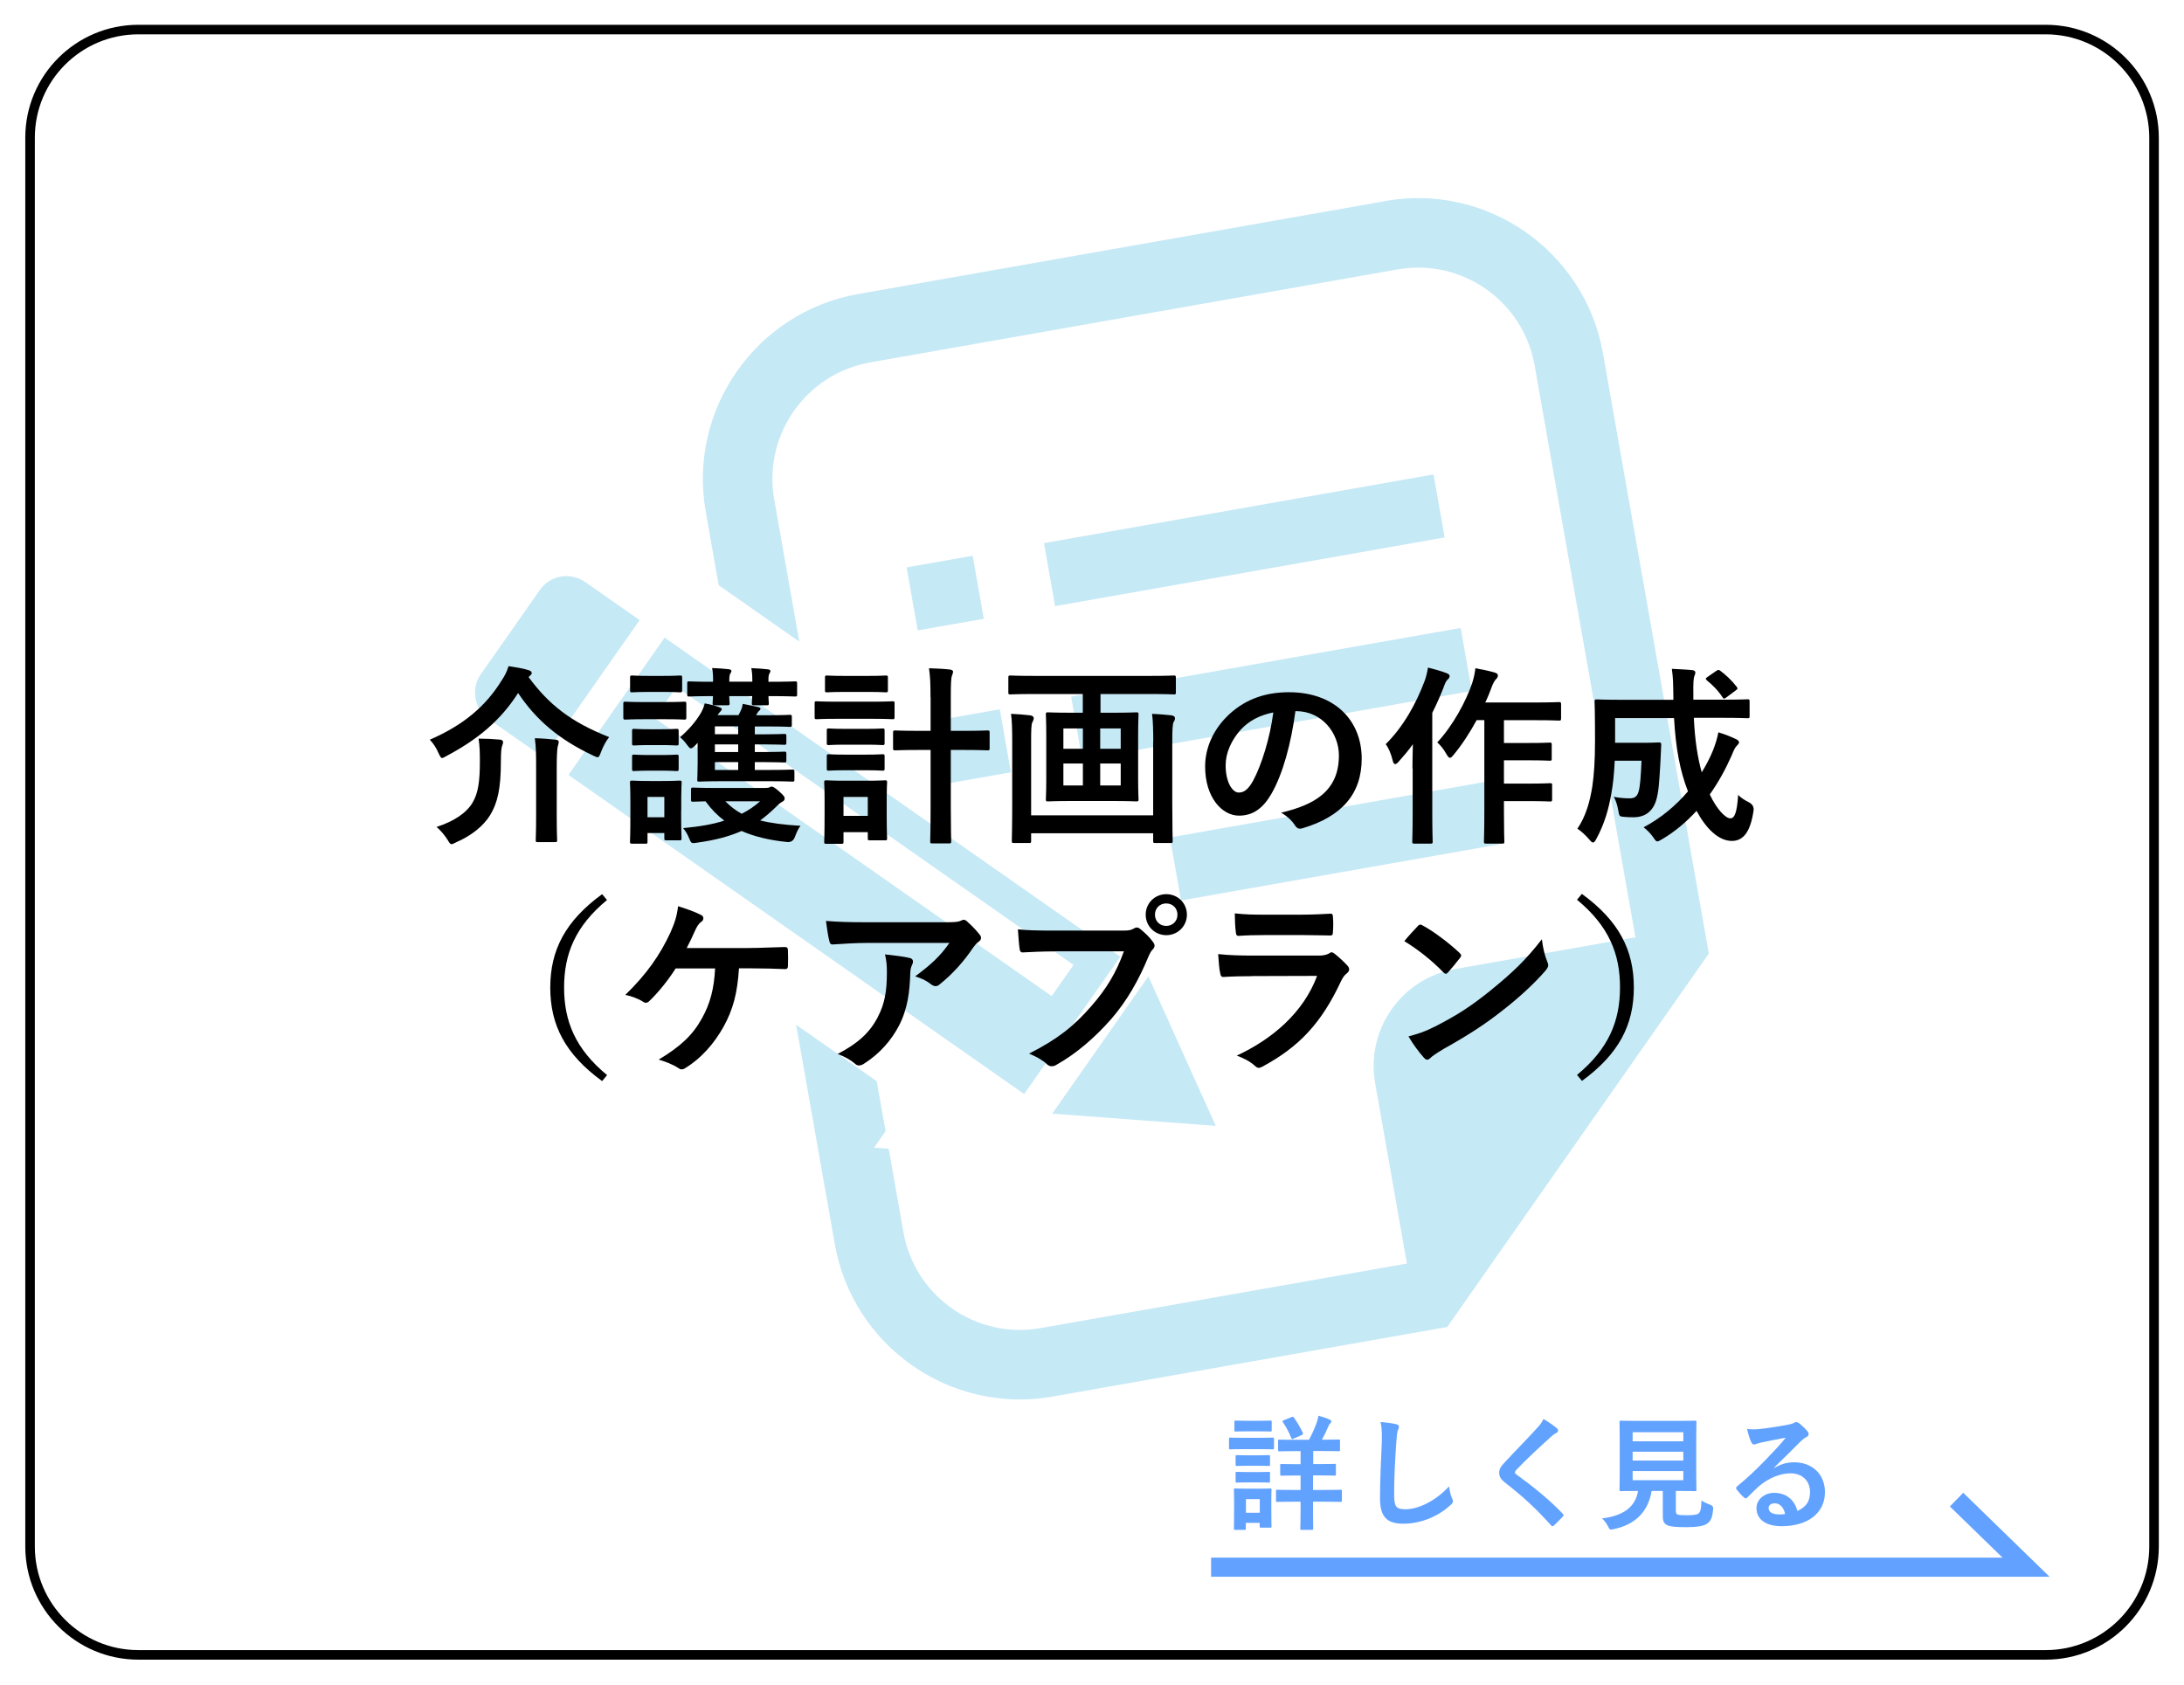 <?xml version="1.0" encoding="UTF-8"?>
<svg id="_レイヤー_2" data-name="レイヤー_2" xmlns="http://www.w3.org/2000/svg" width="219.41" height="169.27" viewBox="0 0 219.41 169.27">
  <defs>
    <style>
      .cls-1, .cls-2, .cls-3 {
        fill: none;
      }

      .cls-4 {
        fill: #3fb5e2;
      }

      .cls-2 {
        stroke: #62a1ff;
        stroke-width: 1.92px;
      }

      .cls-2, .cls-3 {
        stroke-miterlimit: 10;
      }

      .cls-3 {
        stroke: #000;
        stroke-width: .96px;
      }

      .cls-5 {
        opacity: .3;
      }

      .cls-6 {
        fill: #62a2ff;
      }
    </style>
  </defs>
  <g class="cls-5">
    <path class="cls-4" d="M58.77,58.47c-1.47-1.03-3.5-.67-4.53.8l-5.93,8.46c-1.03,1.47-.67,3.5.8,4.53l5.49,3.84,9.66-13.8-5.49-3.84Z"/>
    <polygon class="cls-4" points="122.14 113.12 115.37 98.1 105.71 111.89 122.14 113.12"/>
    <path class="cls-4" d="M112.55,96.12l-45.78-32.06-9.66,13.8,45.78,32.06,9.66-13.8ZM67.97,69.02l39.88,27.93-2.2,3.13-39.88-27.93,2.2-3.14Z"/>
    <rect class="cls-4" x="91.59" y="56.37" width="6.74" height="6.43" transform="translate(-8.9 17.38) rotate(-9.99)"/>
    <rect class="cls-4" x="94.31" y="71.79" width="6.74" height="6.43" transform="translate(-11.54 18.11) rotate(-10)"/>
    <rect class="cls-4" x="105.14" y="51.07" width="39.74" height="6.43" transform="translate(-7.53 22.53) rotate(-10)"/>
    <rect class="cls-4" x="107.86" y="66.49" width="39.74" height="6.43" transform="translate(-10.16 23.24) rotate(-10)"/>
    <rect class="cls-4" x="117.85" y="81.28" width="32.42" height="6.43" transform="translate(-12.64 24.56) rotate(-10)"/>
    <path class="cls-4" d="M139.19,20.2l-52.98,9.34c-10.25,1.81-17.12,11.61-15.31,21.86l1.3,7.4,8.1,5.67-2.52-14.29c-1.14-6.46,3.18-12.63,9.64-13.77l52.98-9.34c6.47-1.14,12.63,3.18,13.77,9.64l10.13,57.46-18.12,3.19c-5.39.95-8.98,6.09-8.03,11.47l3.19,18.12-36.81,6.49c-6.46,1.14-12.63-3.18-13.77-9.64l-1.48-8.38-1.47-.11,1.16-1.66-.89-5.02-8.1-5.67,3.89,22.05c1.81,10.25,11.61,17.12,21.86,15.31l36.81-6.49,2.85-.5,1.66-2.37,22.96-32.78,1.66-2.37-.5-2.85-10.13-57.46c-1.81-10.25-11.61-17.12-21.86-15.31"/>
    <rect class="cls-1" x="47.72" y="19.92" width="123.97" height="120.71"/>
  </g>
  <g>
    <path d="M53.09,68.01c2.06,2.81,4.3,4.55,8.11,6.05-.33.4-.6.92-.83,1.52-.13.35-.19.5-.35.5-.1,0-.23-.08-.44-.17-3.42-1.61-5.72-3.57-7.53-6.28-1.77,2.77-4.07,4.67-7.18,6.32-.23.13-.37.21-.46.21-.12,0-.19-.15-.35-.48-.23-.54-.52-.98-.88-1.36,3.36-1.46,5.61-3.34,7.24-5.99.33-.5.5-.86.67-1.4.75.12,1.42.21,2,.4.17.04.33.15.33.29,0,.1-.06.17-.19.29l-.13.12ZM47.48,80.63c.56-.94.73-2.11.73-4.17,0-.83-.02-1.54-.13-2.25.67,0,1.5.04,2.13.1.21.02.33.1.33.23,0,.15-.04.25-.1.42s-.12.54-.12,1.56c0,2.69-.33,4.15-1.08,5.38-.69,1.1-1.84,2.04-3.42,2.73-.23.12-.37.19-.46.19-.12,0-.21-.12-.38-.42-.29-.46-.75-1.02-1.13-1.31,1.79-.58,3.04-1.44,3.63-2.46ZM53.86,77.11c0-1.08,0-2.07-.13-2.94.75.02,1.48.08,2.11.15.19.02.29.1.29.21,0,.15-.06.33-.1.48-.06.27-.1.96-.1,2.07v4.86c0,1.58.04,2.36.04,2.48,0,.17-.02.19-.23.19h-1.71c-.19,0-.21-.02-.21-.19,0-.13.04-.9.04-2.48v-4.84Z"/>
    <path d="M66.65,70.54c1.5,0,2-.04,2.09-.04.19,0,.21.02.21.21v1.36c0,.21-.02.23-.21.23-.1,0-.6-.04-2.09-.04h-1.73c-1.5,0-1.98.04-2.09.04-.19,0-.21-.02-.21-.23v-1.36c0-.19.02-.21.21-.21.12,0,.6.04,2.09.04h1.73ZM68.43,81.45c0,2.23.04,2.65.04,2.77,0,.19-.02.21-.21.21h-1.33c-.17,0-.19-.02-.19-.21v-.52h-1.69v.86c0,.19-.02.21-.19.21h-1.34c-.21,0-.23-.02-.23-.21,0-.12.04-.56.04-2.88v-1.23c0-1.21-.04-1.67-.04-1.81,0-.19.02-.21.23-.21.12,0,.54.04,1.79.04h1.15c1.27,0,1.67-.04,1.81-.04.19,0,.21.02.21.21,0,.12-.04.58-.04,1.48v1.33ZM66.53,67.91c1.27,0,1.65-.04,1.77-.04.21,0,.23.02.23.21v1.27c0,.19-.02.21-.23.21-.12,0-.5-.04-1.77-.04h-1.23c-1.27,0-1.67.04-1.79.04-.19,0-.21-.02-.21-.21v-1.27c0-.19.02-.21.21-.21.12,0,.52.04,1.79.04h1.23ZM66.3,73.27c1.17,0,1.54-.04,1.65-.04.21,0,.23.02.23.21v1.25c0,.19-.02.21-.23.21-.12,0-.48-.04-1.65-.04h-.92c-1.19,0-1.56.04-1.67.04-.19,0-.21-.02-.21-.21v-1.25c0-.19.02-.21.21-.21.12,0,.48.04,1.67.04h.92ZM66.3,75.86c1.17,0,1.54-.04,1.65-.04.21,0,.23.02.23.21v1.23c0,.19-.02.21-.23.21-.12,0-.48-.04-1.65-.04h-.92c-1.19,0-1.56.04-1.67.04-.19,0-.21-.02-.21-.21v-1.23c0-.19.02-.21.21-.21.12,0,.48.04,1.67.04h.92ZM65.05,80.07v2.04h1.69v-2.04h-1.69ZM69.86,74.88c-.21.21-.35.31-.46.31s-.19-.12-.33-.29c-.25-.35-.5-.63-.75-.83.85-.73,1.54-1.52,2.06-2.38.19-.33.33-.65.42-1.02.63.12,1.1.25,1.42.37.25.1.29.12.29.21,0,.08-.04.15-.15.25-.08.08-.17.19-.27.35h2.11l.25-.52c.1-.23.13-.38.17-.61.56.1,1.15.23,1.59.33.13.04.19.1.19.15,0,.12-.08.17-.13.21-.1.08-.19.23-.25.35l-.06.1h1.21c1.56,0,2.06-.04,2.17-.04.19,0,.21.02.21.21v.79c0,.19-.02.21-.21.21-.12,0-.61-.04-2.17-.04h-1.34v.79h.9c1.25,0,1.92-.04,2.04-.04.21,0,.23.02.23.21v.67c0,.19-.02.21-.23.21-.12,0-.79-.04-2.04-.04h-.9v.77h.9c1.25,0,1.94-.04,2.06-.04.19,0,.21.02.21.23v.63c0,.21-.02.23-.21.23-.12,0-.81-.04-2.04-.04h-.92v.79h1.31c1.75,0,2.34-.04,2.46-.04.19,0,.21.02.21.23v.77c0,.19-.02.21-.21.21-.12,0-.71-.04-2.46-.04h-4.42c-1.75,0-2.34.04-2.46.04-.21,0-.21-.02-.21-.21,0-.15.04-.69.04-1.67v-1.08c0-.35-.02-.65,0-.94l-.23.25ZM76.81,79.17c.27,0,.4-.02.48-.06.1-.04.15-.08.23-.08.1,0,.27.06.73.46.48.42.58.58.58.71,0,.17-.06.25-.23.35-.15.08-.33.19-.58.46-.54.54-1.08,1-1.65,1.42,1.06.27,2.36.44,4.05.54-.23.29-.4.69-.56,1.11q-.21.58-.79.52c-1.84-.19-3.32-.56-4.57-1.11-1.21.54-2.63.92-4.44,1.17-.6.1-.61.1-.85-.48-.15-.38-.33-.67-.58-.98,1.65-.15,3-.38,4.13-.75-.71-.54-1.33-1.17-1.88-1.94-.81.02-1.17.04-1.25.04-.19,0-.21-.02-.21-.21v-.98c0-.21.02-.23.21-.23.12,0,.71.04,2.42.04h4.75ZM71.64,68.35c0-.6-.04-.9-.1-1.23.6.02,1.15.06,1.69.12.15.02.25.1.25.15,0,.1-.02.13-.08.23-.08.12-.13.31-.13.6v.27h2.31v-.13c0-.6-.04-.9-.1-1.23.6.02,1.13.06,1.67.12.15.02.25.08.25.15,0,.1-.02.13-.08.23-.08.12-.12.31-.12.6v.27h.1c1.83,0,2.46-.04,2.57-.04.19,0,.21.02.21.21v1.1c0,.19-.02.21-.21.21-.12,0-.75-.04-2.57-.04h-.1c0,.4.04.63.04.71,0,.19-.02.21-.23.21h-1.27c-.19,0-.21-.02-.21-.21,0-.1.02-.31.04-.71h-2.31c0,.4.04.63.04.71,0,.19-.02.21-.21.21h-1.29c-.19,0-.21-.02-.21-.21,0-.1.02-.31.04-.71-1.67,0-2.27.04-2.38.04-.19,0-.21-.02-.21-.21v-1.1c0-.19.02-.21.21-.21.12,0,.71.04,2.38.04v-.13ZM74.16,73.77v-.79h-2.34v.79h2.34ZM74.16,75.56v-.77h-2.34v.77h2.34ZM74.16,77.36v-.79h-2.34v.79h2.34ZM72.87,80.51c.5.5,1.02.92,1.65,1.25.69-.35,1.29-.77,1.84-1.25h-3.5Z"/>
    <path d="M87.62,70.5c1.46,0,1.94-.04,2.06-.04.17,0,.19.02.19.21v1.36c0,.21-.02.23-.19.23-.12,0-.6-.04-2.06-.04h-3.53c-1.46,0-1.94.04-2.04.04-.19,0-.21-.02-.21-.23v-1.36c0-.19.02-.21.21-.21.1,0,.58.04,2.04.04h3.53ZM89.08,81.45c0,2.23.04,2.65.04,2.77,0,.19-.02.21-.21.21h-1.52c-.19,0-.21-.02-.21-.21v-.61h-2.44v.96c0,.19-.02.21-.21.21h-1.5c-.21,0-.23-.02-.23-.21,0-.12.04-.56.04-2.88v-1.27c0-1.21-.04-1.67-.04-1.81,0-.19.02-.21.23-.21.12,0,.52.04,1.75.04h2.36c1.23,0,1.63-.04,1.77-.04.19,0,.21.02.21.21,0,.12-.04.58-.04,1.48v1.36ZM87.24,67.91c1.23,0,1.61-.04,1.73-.04.21,0,.23.02.23.21v1.27c0,.19-.02.21-.23.21-.12,0-.5-.04-1.73-.04h-2.4c-1.25,0-1.63.04-1.75.04-.19,0-.21-.02-.21-.21v-1.27c0-.19.02-.21.21-.21.12,0,.5.04,1.75.04h2.4ZM87.03,73.23c1.15,0,1.5-.04,1.61-.04.21,0,.23.02.23.21v1.25c0,.19-.02.21-.23.21-.12,0-.46-.04-1.61-.04h-2.13c-1.17,0-1.52.04-1.63.04-.19,0-.21-.02-.21-.21v-1.25c0-.19.02-.21.21-.21.12,0,.46.04,1.63.04h2.13ZM87.03,75.82c1.15,0,1.5-.04,1.61-.04.21,0,.23.02.23.21v1.23c0,.19-.02.21-.23.21-.12,0-.46-.04-1.61-.04h-2.13c-1.17,0-1.52.04-1.63.04-.19,0-.21-.02-.21-.21v-1.23c0-.19.02-.21.21-.21.12,0,.46.04,1.63.04h2.13ZM84.74,80.07v1.9h2.44v-1.9h-2.44ZM93.48,70.04c0-1.36-.02-1.94-.15-2.9.73.02,1.48.06,2.11.13.19.02.31.12.31.21,0,.13-.06.23-.1.38-.1.23-.13.71-.13,2.13v3.44h1.23c1.75,0,2.34-.04,2.44-.04.21,0,.23.02.23.23v1.56c0,.19-.02.21-.23.21-.1,0-.69-.04-2.44-.04h-1.23v5.8c0,2.17.04,3.27.04,3.36,0,.21-.02.23-.19.23h-1.73c-.17,0-.19-.02-.19-.23,0-.1.04-1.19.04-3.34v-5.82h-1.08c-1.75,0-2.34.04-2.46.04-.21,0-.23-.02-.23-.21v-1.56c0-.21.02-.23.23-.23.12,0,.71.04,2.46.04h1.08v-3.4Z"/>
    <path d="M103.95,69.73c-1.73,0-2.32.04-2.44.04-.19,0-.21-.02-.21-.19v-1.48c0-.21.02-.23.21-.23.12,0,.71.04,2.44.04h11.53c1.75,0,2.32-.04,2.44-.04.19,0,.21.02.21.23v1.48c0,.17-.02.19-.21.19-.12,0-.69-.04-2.44-.04h-4.92v1.88h1.17c1.73,0,2.31-.04,2.42-.04.21,0,.23.02.23.23,0,.12-.04.71-.04,2.08v4.36c0,1.34.04,1.96.04,2.07,0,.19-.02.21-.23.21-.12,0-.69-.04-2.42-.04h-4.03c-1.71,0-2.29.04-2.42.04-.19,0-.21-.02-.21-.21,0-.12.04-.73.04-2.07v-4.36c0-1.36-.04-1.96-.04-2.08,0-.21.02-.23.21-.23.13,0,.71.04,2.42.04h1.08v-1.88h-4.82ZM115.86,74.52c0-.92-.02-2.06-.12-2.8.73.04,1.33.08,1.94.15.23.04.36.12.36.29,0,.13-.04.25-.12.36-.12.17-.15.75-.15,2.02v6.13c0,2.44.04,3.71.04,3.82,0,.19-.02.21-.21.21h-1.54c-.19,0-.21-.02-.21-.21v-.77h-12.26v.77c0,.19-.02.21-.21.21h-1.52c-.19,0-.21-.02-.21-.21,0-.13.04-1.36.04-3.78v-6.28c0-.98-.02-2.06-.12-2.71.75.04,1.31.08,1.92.15.23.04.36.13.36.29,0,.17-.08.29-.13.4-.12.19-.13.83-.13,2v7.36h12.26v-7.4ZM108.79,75.23v-2.04h-1.96v2.04h1.96ZM108.79,78.92v-2.21h-1.96v2.21h1.96ZM110.53,73.19v2.04h2.06v-2.04h-2.06ZM112.59,76.71h-2.06v2.21h2.06v-2.21Z"/>
    <path d="M130.14,71.46c-.44,3.27-1.25,6.26-2.4,8.28-.83,1.44-1.83,2.21-3.27,2.21-1.69,0-3.4-1.81-3.4-4.94,0-1.84.79-3.61,2.17-5,1.61-1.61,3.65-2.46,6.24-2.46,4.61,0,7.32,2.84,7.32,6.67,0,3.57-2.02,5.82-5.92,6.99-.4.12-.58.04-.83-.35-.21-.33-.61-.77-1.34-1.21,3.25-.77,5.8-2.11,5.8-5.74,0-2.29-1.73-4.46-4.3-4.46h-.08ZM124.63,73.33c-.92,1.04-1.5,2.32-1.5,3.55,0,1.77.71,2.75,1.31,2.75.5,0,.92-.25,1.44-1.17.85-1.56,1.71-4.32,2.04-6.88-1.34.27-2.42.81-3.29,1.75Z"/>
    <path d="M141.9,77.19c0-.71.02-1.58.04-2.42-.44.63-.94,1.21-1.44,1.77-.13.15-.25.23-.33.23-.12,0-.19-.1-.25-.33-.15-.67-.44-1.33-.71-1.67,1.83-1.81,3.09-4.17,3.9-6.32.17-.44.27-.92.35-1.38.69.19,1.33.35,1.86.56.23.1.31.17.31.29,0,.13-.04.21-.19.35-.13.12-.23.27-.42.81-.33.85-.71,1.71-1.13,2.54v10.01c0,1.88.04,2.82.04,2.92,0,.19-.02.21-.21.21h-1.63c-.19,0-.21-.02-.21-.21,0-.12.04-1.04.04-2.92v-4.42ZM148.35,72.35c-.67,1.23-1.46,2.46-2.31,3.48-.17.21-.27.31-.37.31-.12,0-.21-.12-.36-.38-.29-.52-.63-.92-.92-1.17,1.54-1.63,2.9-4.13,3.52-5.99.15-.48.27-1.02.31-1.46.71.13,1.31.25,1.9.42.23.06.36.15.36.29s-.04.25-.17.37-.33.44-.5.94c-.17.46-.36.94-.6,1.42h5.01c1.71,0,2.29-.04,2.38-.04.21,0,.23.02.23.23v1.4c0,.21-.02.23-.23.23-.1,0-.67-.04-2.38-.04h-3.13v2.29h2.46c1.52,0,2.02-.04,2.13-.04.19,0,.21.02.21.21v1.4c0,.19-.02.21-.21.21-.12,0-.61-.04-2.13-.04h-2.46v2.34h2.46c1.54,0,2.06-.04,2.17-.04.19,0,.21.02.21.19v1.42c0,.21-.02.23-.21.23-.12,0-.63-.04-2.17-.04h-2.46v1.06c0,1.92.04,2.9.04,3,0,.19-.02.21-.21.21h-1.63c-.19,0-.21-.02-.21-.21,0-.12.04-1.08.04-3v-9.2h-.77Z"/>
    <path d="M170.17,72.16c.1,2.15.36,3.9.79,5.44.46-.75.85-1.5,1.15-2.25.21-.56.4-1.11.52-1.77.67.19,1.36.48,1.79.69.19.1.29.19.29.31,0,.13-.13.25-.27.4-.13.13-.25.37-.48.94-.6,1.36-1.33,2.69-2.19,3.9.69,1.48,1.58,2.4,2.06,2.4.44,0,.67-.58.79-2.36.25.29.67.54,1.08.75q.56.29.46.88c-.31,2.06-1,3-2.17,3-1.33,0-2.59-1.23-3.55-3.02-1.02,1.11-2.17,2.09-3.48,2.86-.23.13-.37.21-.46.21-.12,0-.21-.12-.4-.4-.31-.44-.65-.77-.98-1.02,1.75-.92,3.25-2.19,4.46-3.61-.81-2.06-1.23-4.34-1.4-7.36h-5.92v2.48h2.77c1.17,0,1.52-.04,1.63-.04.19,0,.23.04.23.25-.04.73-.06,1.54-.1,2.11-.1,1.63-.15,2.67-.44,3.57-.35,1-1.08,1.59-2.23,1.59-.35,0-.63,0-.98-.04-.44-.04-.46-.04-.56-.63-.1-.56-.25-1.04-.46-1.38.69.12,1.1.15,1.58.15.44,0,.77-.12.92-.69.15-.5.23-1.56.29-3.09h-2.69c-.06,1.33-.17,2.4-.35,3.36-.25,1.42-.65,2.94-1.5,4.5-.13.25-.23.36-.33.36s-.21-.1-.38-.31c-.36-.42-.83-.85-1.19-1.08.88-1.29,1.27-2.81,1.5-4.25.17-1.19.27-2.54.27-4.65,0-2.61-.04-3.75-.04-3.86,0-.21.02-.23.23-.23.12,0,.75.04,2.57.04h5.11v-.4c-.02-1.29-.02-1.75-.15-2.71.73.04,1.38.06,2.07.13.19.02.29.12.29.23,0,.15-.06.27-.1.36-.08.23-.12.63-.1,1.92v.46h2.88c1.81,0,2.44-.04,2.56-.04.19,0,.21.02.21.23v1.46c0,.19-.02.21-.21.21-.12,0-.75-.04-2.56-.04h-2.82ZM172.42,67.41c.19-.13.25-.13.4-.02.56.42,1.15.96,1.65,1.61.12.15.12.23-.1.37l-.92.69c-.12.08-.19.13-.25.13s-.1-.06-.15-.13c-.46-.71-1.02-1.25-1.56-1.69-.08-.08-.12-.12-.12-.17s.06-.1.15-.17l.88-.61Z"/>
  </g>
  <g>
    <path d="M60.99,90.42c-3.19,2.63-4.32,5.42-4.32,8.8s1.13,6.17,4.32,8.8l-.5.6c-3.69-2.69-5.21-5.61-5.21-9.39s1.52-6.7,5.21-9.39l.5.6Z"/>
    <path d="M74.24,97.3c-.17,2.56-.6,4.13-1.56,5.88-.94,1.67-2.23,3.15-3.8,4.11-.12.1-.27.15-.4.15-.12,0-.21-.04-.33-.13-.58-.38-1.31-.65-1.98-.85,2.23-1.33,3.44-2.5,4.34-4.13.83-1.48,1.23-2.98,1.33-5.03h-3.96c-.81,1.27-1.79,2.46-2.67,3.3-.1.1-.21.15-.33.15-.1,0-.19-.04-.27-.1-.48-.31-1.21-.58-1.79-.69,2.15-2.09,3.48-4,4.53-6.26.42-.96.65-1.61.77-2.65.75.23,1.71.56,2.31.88.15.06.23.19.23.33s-.08.29-.21.36c-.27.17-.46.54-.58.79-.29.67-.63,1.36-.88,1.84h6.17c1.19,0,2.48-.08,3.69-.1.23,0,.31.1.31.35.02.52.02,1.04,0,1.56,0,.19-.08.31-.27.31-.79-.04-2.34-.08-3.52-.08h-1.13Z"/>
    <path d="M87.08,94.74c-1.1,0-2.27.08-3.4.15-.23.02-.31-.12-.35-.29-.15-.54-.27-1.5-.35-2.07,1.31.1,2.36.13,3.9.13h8.24c.81,0,1.13-.04,1.33-.12.1-.04.27-.13.37-.13.15,0,.31.12.44.27.42.36.79.77,1.15,1.21.1.12.15.23.15.35,0,.15-.1.29-.27.4-.21.15-.36.35-.52.56-.9,1.36-2.09,2.69-3.38,3.71-.12.12-.25.17-.4.17s-.33-.08-.46-.19c-.48-.38-.96-.6-1.59-.79,1.54-1.15,2.48-1.98,3.44-3.36h-8.3ZM88.16,102.23c.73-1.36.94-2.67.94-4.53,0-.71-.04-1.15-.19-1.81.94.1,1.94.23,2.48.36.25.06.33.19.33.37,0,.12-.04.23-.1.35-.13.27-.15.46-.17.79-.06,1.86-.25,3.57-1.13,5.28-.75,1.44-1.9,2.8-3.5,3.82-.17.12-.35.19-.54.19-.13,0-.27-.06-.38-.17-.46-.4-1.02-.71-1.75-.98,2.09-1.1,3.19-2.13,4.02-3.67Z"/>
    <path d="M105.96,95.59c-1.25,0-2.34.06-3.17.1-.25.02-.33-.12-.36-.38-.06-.38-.13-1.38-.17-1.94.86.1,1.88.13,3.69.13h6.86c.58,0,.79-.04,1.06-.19.12-.08.23-.12.33-.12.12,0,.23.04.33.13.5.4.98.86,1.31,1.33.1.13.15.25.15.38,0,.12-.06.23-.19.37-.17.17-.27.36-.44.75-.94,2.27-2.11,4.38-3.73,6.24-1.65,1.88-3.52,3.48-5.46,4.57-.17.12-.35.17-.52.17-.15,0-.33-.06-.48-.21-.44-.42-1.08-.77-1.79-1.06,2.81-1.42,4.51-2.75,6.28-4.8,1.5-1.71,2.48-3.34,3.25-5.48h-6.94ZM119.24,91.9c0,1.15-.92,2.06-2.07,2.06s-2.07-.9-2.07-2.06.92-2.06,2.07-2.06,2.07.9,2.07,2.06ZM116.03,91.9c0,.65.48,1.13,1.13,1.13s1.13-.48,1.13-1.13-.48-1.13-1.13-1.13-1.13.48-1.13,1.13Z"/>
    <path d="M125.76,98.08c-.96,0-1.92.02-2.88.08-.17,0-.25-.12-.29-.36-.12-.48-.15-1.19-.21-1.94,1.1.12,2.27.15,3.53.15h6.59c.33,0,.71-.04,1.02-.21.1-.08.17-.12.25-.12.1,0,.19.06.29.13.46.36.98.85,1.29,1.19.13.13.19.27.19.4,0,.12-.06.25-.21.37-.31.25-.44.46-.65.9-1.92,4.09-4.13,6.49-7.84,8.49-.15.08-.27.13-.38.13-.13,0-.27-.08-.42-.23-.52-.46-1.13-.75-1.79-1,3.55-1.65,6.69-4.3,8.07-8.01l-6.55.02ZM127.05,93.95c-.86,0-1.83.02-2.63.08-.19,0-.25-.12-.27-.42-.06-.4-.1-1.25-.1-1.84,1.17.12,1.75.13,3.15.13h3.46c1.25,0,2.27-.06,3.02-.1.17,0,.23.1.23.31.04.48.04,1.02,0,1.5,0,.33-.06.4-.35.38-.63,0-1.54-.04-2.71-.04h-3.8Z"/>
    <path d="M142.43,93.05c.08-.1.17-.15.27-.15.08,0,.15.04.25.1.98.52,2.57,1.69,3.67,2.73.12.12.17.19.17.27s-.04.15-.12.25c-.29.38-.92,1.15-1.19,1.44-.1.1-.15.15-.23.15s-.15-.06-.25-.15c-1.15-1.19-2.54-2.29-3.92-3.13.42-.52.98-1.11,1.34-1.5ZM144.11,103.17c2.34-1.21,3.59-2.02,5.53-3.57,2.34-1.9,3.63-3.13,5.26-5.23.12.96.29,1.61.54,2.25.06.13.1.25.1.36,0,.17-.1.33-.31.58-1.02,1.19-2.67,2.73-4.42,4.07-1.59,1.25-3.21,2.32-5.8,3.77-.86.52-1.11.71-1.29.88-.12.12-.23.19-.35.19-.1,0-.21-.08-.33-.21-.48-.54-1.08-1.33-1.54-2.13.98-.27,1.58-.44,2.59-.96Z"/>
    <path d="M158.93,89.82c3.69,2.69,5.21,5.61,5.21,9.39s-1.52,6.7-5.21,9.39l-.5-.6c3.19-2.63,4.32-5.42,4.32-8.8s-1.13-6.17-4.32-8.8l.5-.6Z"/>
  </g>
  <path class="cls-3" d="M13.9,2.97h191.62c6.01,0,10.88,4.88,10.88,10.88v141.54c0,6.01-4.88,10.88-10.88,10.88H13.9c-6.01,0-10.88-4.88-10.88-10.88V13.85C3.01,7.84,7.89,2.97,13.9,2.97Z"/>
  <g>
    <path class="cls-6" d="M126.51,144.46c.95,0,1.26-.02,1.34-.02.12,0,.14.01.14.14v.89c0,.14-.01.15-.14.15-.07,0-.39-.02-1.34-.02h-1.58c-.95,0-1.26.02-1.34.02-.11,0-.12-.01-.12-.15v-.89c0-.12.01-.14.12-.14.07,0,.39.02,1.34.02h1.58ZM127.72,151.55c0,1.45.02,1.72.02,1.8,0,.12-.01.14-.14.14h-.91c-.12,0-.14-.01-.14-.14v-.34h-1.39v.56c0,.12-.01.14-.14.14h-.91c-.14,0-.15-.01-.15-.14,0-.08.02-.36.02-1.87v-.84c0-.79-.02-1.09-.02-1.17,0-.12.01-.14.15-.14.07,0,.34.02,1.14.02h1.2c.81,0,1.06-.02,1.15-.02.12,0,.14.01.14.14,0,.07-.02.37-.02.96v.9ZM126.49,142.75c.8,0,1.05-.02,1.12-.02.14,0,.15.01.15.14v.82c0,.12-.01.14-.15.14-.07,0-.32-.02-1.12-.02h-1.2c-.81,0-1.06.02-1.14.02-.12,0-.14-.01-.14-.14v-.82c0-.12.01-.14.14-.14.08,0,.32.02,1.14.02h1.2ZM126.39,146.22c.76,0,.97-.02,1.05-.02.14,0,.15.01.15.14v.81c0,.12-.01.14-.15.14-.07,0-.29-.02-1.05-.02h-1.06c-.76,0-.99.02-1.06.02-.12,0-.14-.01-.14-.14v-.81c0-.12.01-.14.14-.14.07,0,.3.02,1.06.02h1.06ZM126.39,147.9c.76,0,.97-.02,1.05-.02.14,0,.15.01.15.14v.8c0,.12-.01.14-.15.14-.07,0-.29-.02-1.05-.02h-1.06c-.76,0-.99.02-1.06.02-.12,0-.14-.01-.14-.14v-.8c0-.12.01-.14.14-.14.07,0,.3.02,1.06.02h1.06ZM125.17,150.62v1.37h1.39v-1.37h-1.39ZM131.91,148.25v1.45h1.14c1.15,0,1.55-.02,1.62-.02.12,0,.14.01.14.14v.94c0,.12-.01.14-.14.14-.07,0-.47-.02-1.62-.02h-1.14v.86c0,1.19.02,1.76.02,1.83,0,.12-.01.14-.15.14h-1.01c-.12,0-.14-.01-.14-.14,0-.08.03-.65.03-1.83v-.86h-.71c-1.16,0-1.55.02-1.62.02-.12,0-.14-.01-.14-.14v-.94c0-.12.01-.14.14-.14.08,0,.46.02,1.62.02h.71v-1.45h-.41c-1.06,0-1.42.02-1.5.02-.12,0-.14-.01-.14-.14v-.9c0-.12.01-.14.14-.14.07,0,.44.02,1.5.02h.41v-1.31h-.56c-1.12,0-1.5.02-1.58.02-.11,0-.12-.01-.12-.14v-.9c0-.12.01-.14.12-.14.09,0,.46.02,1.58.02h1.4c.32-.59.56-1.12.79-1.76.06-.2.12-.42.17-.66.36.1.81.24,1.14.4.1.05.15.11.15.17,0,.09-.04.14-.12.21-.09.09-.15.2-.21.36-.17.4-.37.82-.62,1.27h.1c1.12,0,1.51-.02,1.58-.02.12,0,.14.01.14.14v.9c0,.12-.01.14-.14.14-.07,0-.46-.02-1.58-.02h-.97v1.31h.64c1.06,0,1.42-.02,1.5-.02.12,0,.14.01.14.14v.9c0,.12-.01.14-.14.14-.07,0-.44-.02-1.5-.02h-.64ZM129.75,142.38c.11-.05.16-.05.24.05.32.45.65,1,.89,1.52.05.14.02.17-.12.24l-.8.35c-.17.07-.19.06-.24-.06-.21-.55-.5-1.09-.84-1.59-.06-.11-.05-.14.1-.2l.77-.31Z"/>
    <path class="cls-6" d="M140.24,143.09c.21.05.3.11.3.24,0,.14-.07.29-.12.41-.06.17-.11.56-.17,1.52-.12,1.92-.19,3.2-.19,4.83,0,1.26.15,1.55,1.15,1.55,1.11,0,2.85-.67,4.37-2.3.05.47.16.89.29,1.19.06.14.1.22.1.3,0,.11-.05.21-.25.39-1.35,1.24-3.11,1.87-4.73,1.87s-2.35-.64-2.35-2.55c0-2.1.11-3.89.17-5.39.02-.74.06-1.54-.12-2.28.57.06,1.17.12,1.56.22Z"/>
    <path class="cls-6" d="M156.43,143.53c.06.05.1.15.1.2,0,.11-.06.19-.17.24-.15.07-.34.19-.6.44-1.07.96-2.45,2.25-3.41,3.25-.11.14-.16.21-.16.27,0,.07.05.14.16.22,1.62,1.17,3.31,2.53,4.64,3.93.05.06.09.11.09.16s-.02.09-.09.15c-.29.31-.65.67-.86.86-.07.06-.12.1-.17.1s-.09-.04-.15-.11c-1.45-1.62-2.85-2.92-4.54-4.22-.47-.36-.66-.64-.66-1.05s.22-.69.61-1.1c1.06-1.15,2.1-2.18,3.17-3.36.34-.36.52-.62.67-.94.55.32,1.02.65,1.37.95Z"/>
    <path class="cls-6" d="M168.36,151.77c0,.29.06.37.22.41.16.05.49.06.97.06.45,0,.92-.05,1.07-.16.2-.15.3-.49.31-1.32.25.16.59.32.91.44q.31.11.27.42c-.08.87-.24,1.2-.59,1.45-.35.27-1.12.37-2.08.37s-1.52-.04-1.88-.17c-.29-.12-.51-.32-.51-.89v-2.58h-1.12c-.36,2.11-1.67,3.4-3.83,3.84-.12.02-.2.04-.26.04-.12,0-.16-.06-.29-.31-.16-.31-.37-.6-.61-.81,2.21-.27,3.37-1.2,3.62-2.76h-.02c-1.21,0-1.61.02-1.69.02-.14,0-.15-.01-.15-.14,0-.09.02-.55.02-1.52v-3.73c0-1-.02-1.46-.02-1.55,0-.12.01-.14.15-.14.07,0,.5.02,1.71.02h4.02c1.2,0,1.62-.02,1.71-.02.12,0,.14.01.14.14,0,.09-.02.55-.02,1.55v3.73c0,.97.02,1.45.02,1.52,0,.12-.01.14-.14.14-.09,0-.51-.02-1.71-.02h-.22v1.97ZM164.02,143.9v.91h5.09v-.91h-5.09ZM169.11,146.75v-.89h-5.09v.89h5.09ZM169.11,147.8h-5.09v.92h5.09v-.92Z"/>
    <path class="cls-6" d="M178.26,147.48c.7-.4,1.29-.56,1.98-.56,1.82,0,3.1,1.2,3.1,3,0,2.08-1.69,3.42-4.36,3.42-1.57,0-2.52-.67-2.52-1.83,0-.84.79-1.52,1.76-1.52,1.17,0,2.03.62,2.35,1.82.87-.4,1.27-.95,1.27-1.9,0-1.14-.8-1.88-1.96-1.88-1.04,0-2.18.46-3.2,1.32-.36.32-.71.69-1.09,1.06-.09.09-.15.14-.21.14-.05,0-.11-.04-.19-.11-.26-.22-.54-.55-.74-.81-.07-.1-.04-.19.06-.29.97-.79,1.83-1.59,2.96-2.76.77-.8,1.36-1.42,1.93-2.13-.75.14-1.64.31-2.41.47-.16.04-.32.08-.52.15-.06.02-.19.06-.25.06-.12,0-.21-.06-.27-.21-.15-.29-.26-.64-.44-1.35.37.05.79.05,1.16.02.76-.08,1.86-.24,2.83-.42.31-.06.56-.12.69-.19.06-.04.17-.1.24-.1.12,0,.2.04.29.1.37.29.62.54.84.8.1.11.14.2.14.3,0,.12-.08.24-.21.3-.21.1-.31.19-.55.4-.91.89-1.75,1.76-2.7,2.67v.04ZM178.28,151.04c-.36,0-.6.21-.6.47,0,.39.34.65,1.09.65.22,0,.39-.01.57-.05-.16-.69-.54-1.07-1.06-1.07Z"/>
  </g>
  <polyline class="cls-2" points="121.67 157.46 203.54 157.46 196.56 150.67"/>
</svg>